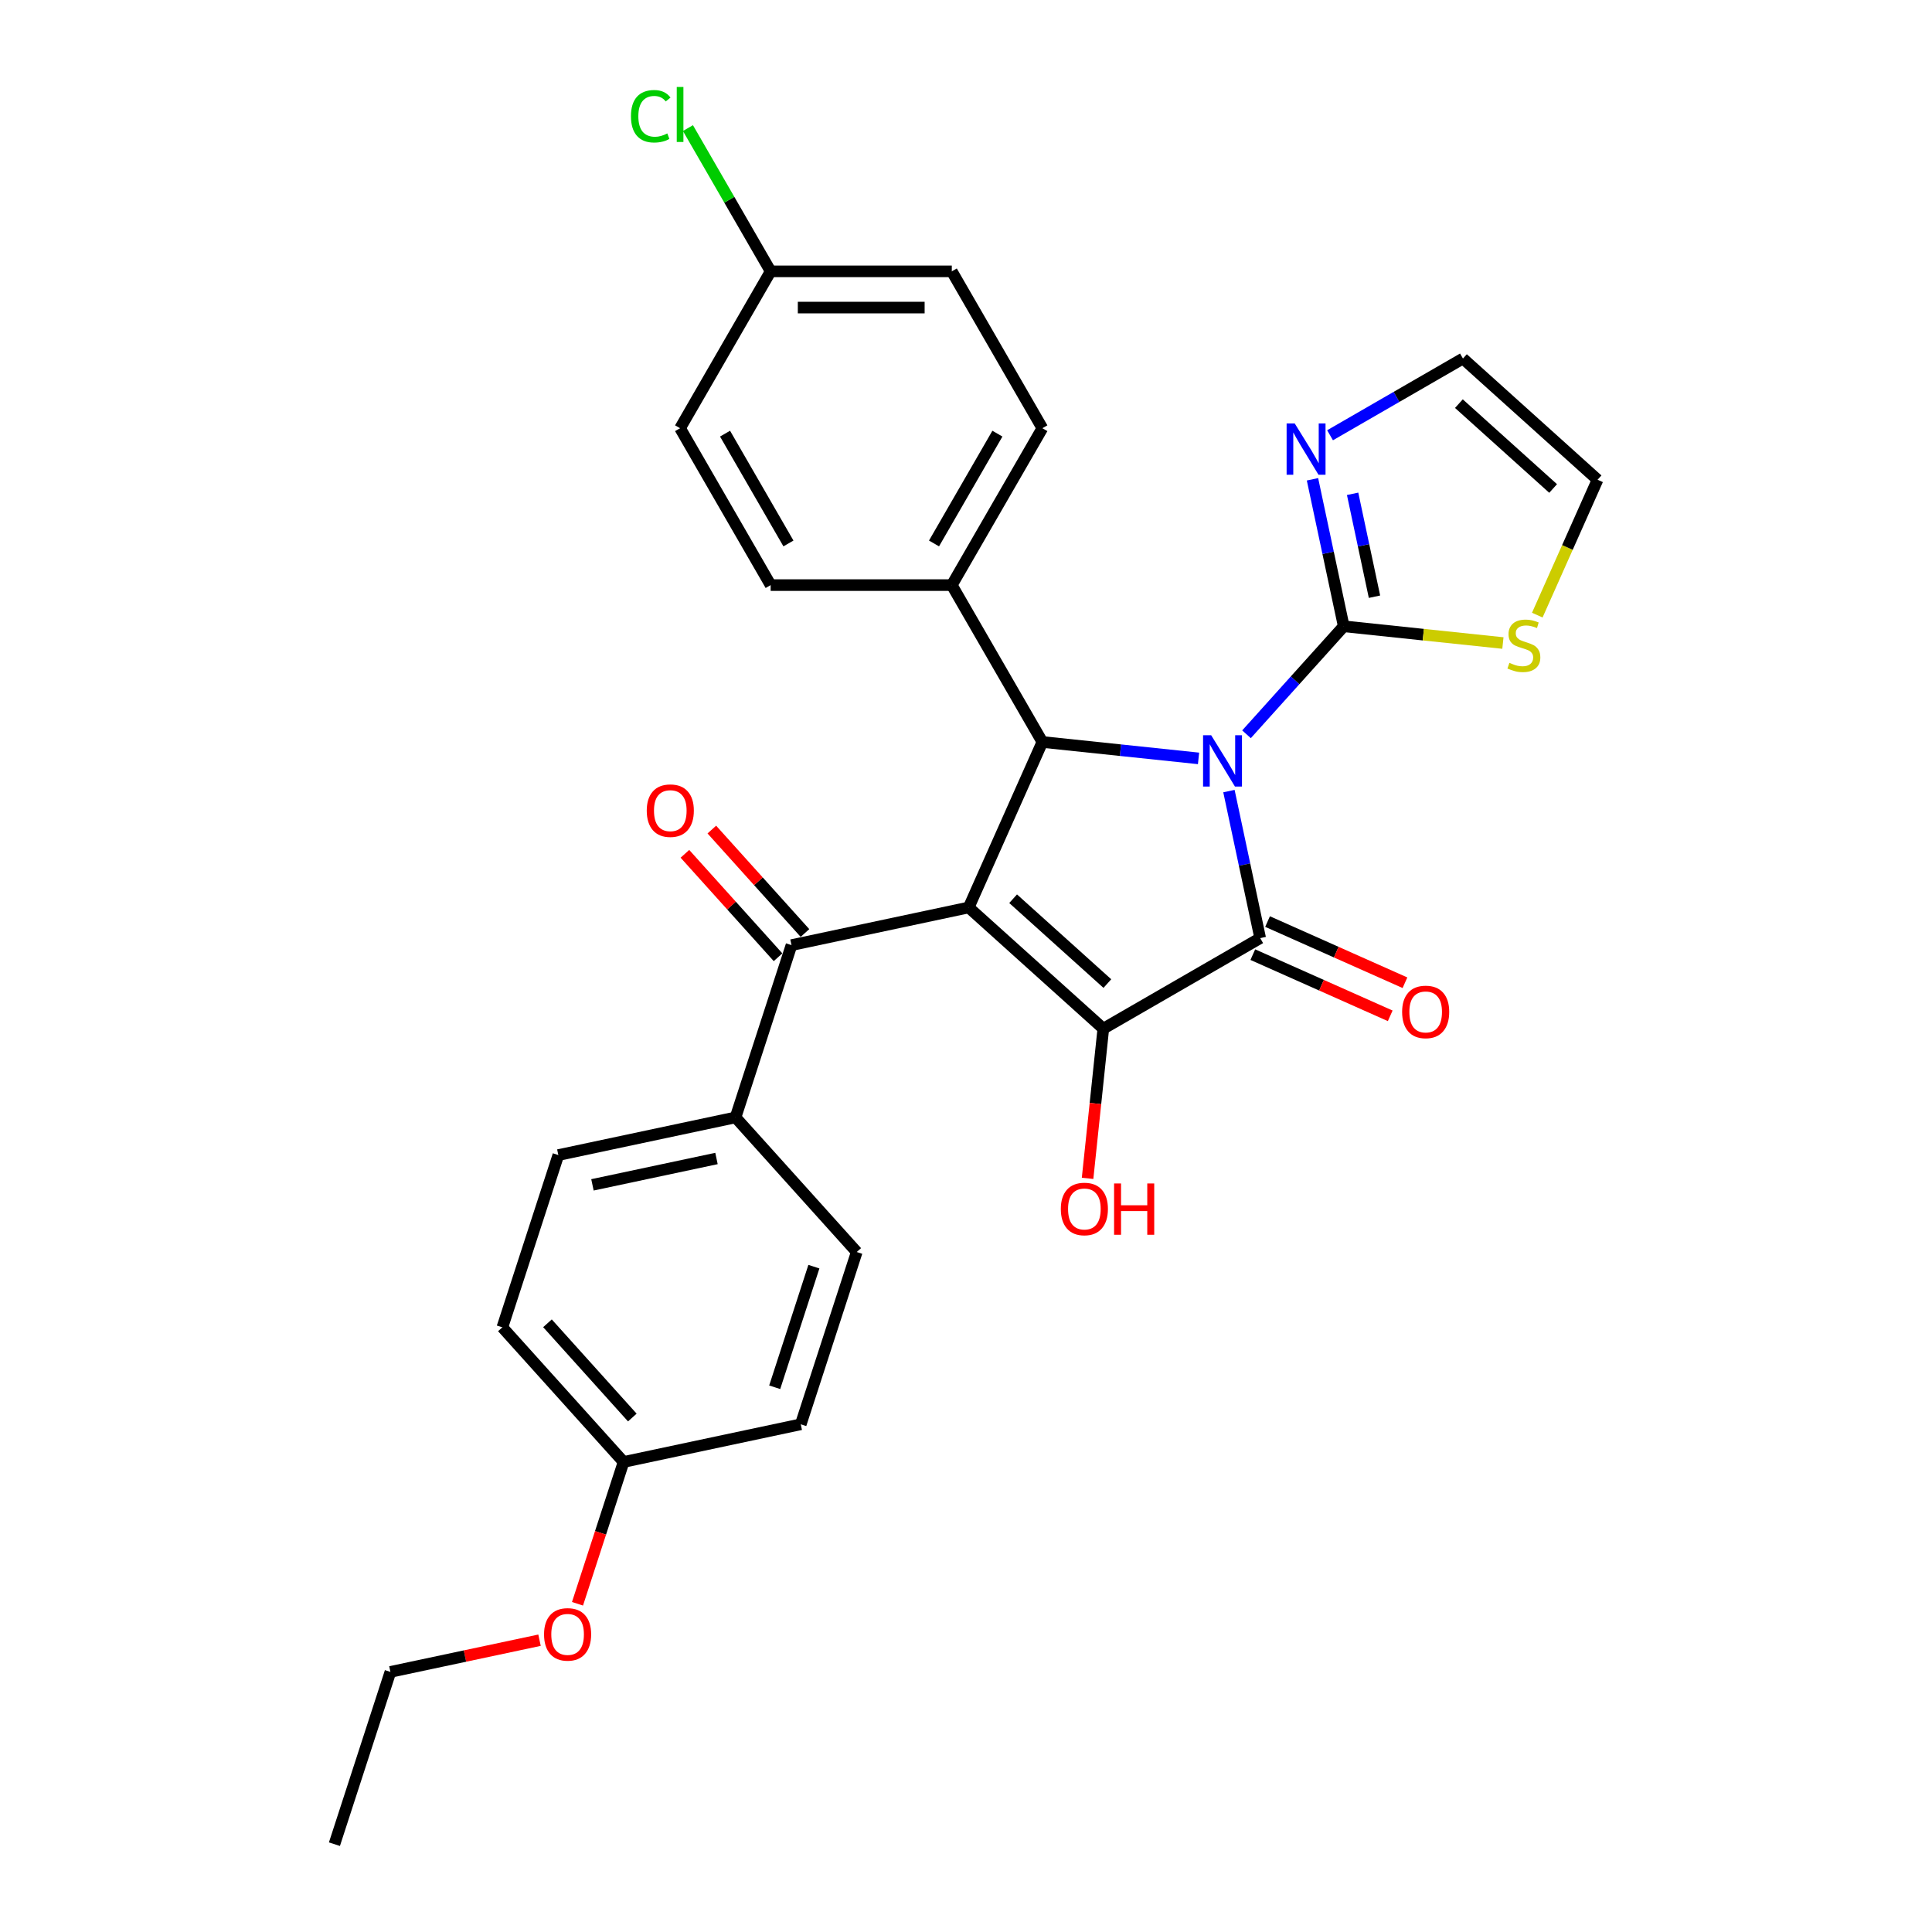 <?xml version='1.0' encoding='iso-8859-1'?>
<svg version='1.1' baseProfile='full'
              xmlns='http://www.w3.org/2000/svg'
                      xmlns:rdkit='http://www.rdkit.org/xml'
                      xmlns:xlink='http://www.w3.org/1999/xlink'
                  xml:space='preserve'
width='1000px' height='1000px' viewBox='0 0 1000 1000'>
<!-- END OF HEADER -->
<rect style='opacity:1.0;fill:#FFFFFF;stroke:none' width='1000' height='1000' x='0' y='0'> </rect>
<path class='bond-1' d='M 636.097,409.468 L 644.183,447.513' style='fill:none;fill-rule:evenodd;stroke:#0000FF;stroke-width:6px;stroke-linecap:butt;stroke-linejoin:miter;stroke-opacity:1' />
<path class='bond-1' d='M 644.183,447.513 L 652.27,485.559' style='fill:none;fill-rule:evenodd;stroke:#000000;stroke-width:6px;stroke-linecap:butt;stroke-linejoin:miter;stroke-opacity:1' />
<path class='bond-3' d='M 620.362,392.543 L 579.946,388.295' style='fill:none;fill-rule:evenodd;stroke:#0000FF;stroke-width:6px;stroke-linecap:butt;stroke-linejoin:miter;stroke-opacity:1' />
<path class='bond-3' d='M 579.946,388.295 L 539.53,384.047' style='fill:none;fill-rule:evenodd;stroke:#000000;stroke-width:6px;stroke-linecap:butt;stroke-linejoin:miter;stroke-opacity:1' />
<path class='bond-4' d='M 645.19,380.06 L 670.352,352.115' style='fill:none;fill-rule:evenodd;stroke:#0000FF;stroke-width:6px;stroke-linecap:butt;stroke-linejoin:miter;stroke-opacity:1' />
<path class='bond-4' d='M 670.352,352.115 L 695.514,324.17' style='fill:none;fill-rule:evenodd;stroke:#000000;stroke-width:6px;stroke-linecap:butt;stroke-linejoin:miter;stroke-opacity:1' />
<path class='bond-0' d='M 501.394,469.701 L 539.53,384.047' style='fill:none;fill-rule:evenodd;stroke:#000000;stroke-width:6px;stroke-linecap:butt;stroke-linejoin:miter;stroke-opacity:1' />
<path class='bond-5' d='M 501.394,469.701 L 409.682,489.195' style='fill:none;fill-rule:evenodd;stroke:#000000;stroke-width:6px;stroke-linecap:butt;stroke-linejoin:miter;stroke-opacity:1' />
<path class='bond-29' d='M 501.394,469.701 L 571.071,532.439' style='fill:none;fill-rule:evenodd;stroke:#000000;stroke-width:6px;stroke-linecap:butt;stroke-linejoin:miter;stroke-opacity:1' />
<path class='bond-29' d='M 524.393,465.176 L 573.167,509.093' style='fill:none;fill-rule:evenodd;stroke:#000000;stroke-width:6px;stroke-linecap:butt;stroke-linejoin:miter;stroke-opacity:1' />
<path class='bond-2' d='M 652.27,485.559 L 571.071,532.439' style='fill:none;fill-rule:evenodd;stroke:#000000;stroke-width:6px;stroke-linecap:butt;stroke-linejoin:miter;stroke-opacity:1' />
<path class='bond-9' d='M 648.457,494.124 L 684.017,509.957' style='fill:none;fill-rule:evenodd;stroke:#000000;stroke-width:6px;stroke-linecap:butt;stroke-linejoin:miter;stroke-opacity:1' />
<path class='bond-9' d='M 684.017,509.957 L 719.578,525.789' style='fill:none;fill-rule:evenodd;stroke:#FF0000;stroke-width:6px;stroke-linecap:butt;stroke-linejoin:miter;stroke-opacity:1' />
<path class='bond-9' d='M 656.084,476.993 L 691.644,492.826' style='fill:none;fill-rule:evenodd;stroke:#000000;stroke-width:6px;stroke-linecap:butt;stroke-linejoin:miter;stroke-opacity:1' />
<path class='bond-9' d='M 691.644,492.826 L 727.205,508.659' style='fill:none;fill-rule:evenodd;stroke:#FF0000;stroke-width:6px;stroke-linecap:butt;stroke-linejoin:miter;stroke-opacity:1' />
<path class='bond-14' d='M 571.071,532.439 L 567,571.177' style='fill:none;fill-rule:evenodd;stroke:#000000;stroke-width:6px;stroke-linecap:butt;stroke-linejoin:miter;stroke-opacity:1' />
<path class='bond-14' d='M 567,571.177 L 562.928,609.915' style='fill:none;fill-rule:evenodd;stroke:#FF0000;stroke-width:6px;stroke-linecap:butt;stroke-linejoin:miter;stroke-opacity:1' />
<path class='bond-8' d='M 539.53,384.047 L 492.649,302.848' style='fill:none;fill-rule:evenodd;stroke:#000000;stroke-width:6px;stroke-linecap:butt;stroke-linejoin:miter;stroke-opacity:1' />
<path class='bond-6' d='M 695.514,324.17 L 687.427,286.124' style='fill:none;fill-rule:evenodd;stroke:#000000;stroke-width:6px;stroke-linecap:butt;stroke-linejoin:miter;stroke-opacity:1' />
<path class='bond-6' d='M 687.427,286.124 L 679.341,248.079' style='fill:none;fill-rule:evenodd;stroke:#0000FF;stroke-width:6px;stroke-linecap:butt;stroke-linejoin:miter;stroke-opacity:1' />
<path class='bond-6' d='M 711.43,308.857 L 705.77,282.226' style='fill:none;fill-rule:evenodd;stroke:#000000;stroke-width:6px;stroke-linecap:butt;stroke-linejoin:miter;stroke-opacity:1' />
<path class='bond-6' d='M 705.77,282.226 L 700.109,255.594' style='fill:none;fill-rule:evenodd;stroke:#0000FF;stroke-width:6px;stroke-linecap:butt;stroke-linejoin:miter;stroke-opacity:1' />
<path class='bond-7' d='M 695.514,324.17 L 736.709,328.5' style='fill:none;fill-rule:evenodd;stroke:#000000;stroke-width:6px;stroke-linecap:butt;stroke-linejoin:miter;stroke-opacity:1' />
<path class='bond-7' d='M 736.709,328.5 L 777.903,332.829' style='fill:none;fill-rule:evenodd;stroke:#CCCC00;stroke-width:6px;stroke-linecap:butt;stroke-linejoin:miter;stroke-opacity:1' />
<path class='bond-10' d='M 409.682,489.195 L 380.709,578.366' style='fill:none;fill-rule:evenodd;stroke:#000000;stroke-width:6px;stroke-linecap:butt;stroke-linejoin:miter;stroke-opacity:1' />
<path class='bond-12' d='M 416.65,482.921 L 392.548,456.152' style='fill:none;fill-rule:evenodd;stroke:#000000;stroke-width:6px;stroke-linecap:butt;stroke-linejoin:miter;stroke-opacity:1' />
<path class='bond-12' d='M 392.548,456.152 L 368.445,429.384' style='fill:none;fill-rule:evenodd;stroke:#FF0000;stroke-width:6px;stroke-linecap:butt;stroke-linejoin:miter;stroke-opacity:1' />
<path class='bond-12' d='M 402.715,495.469 L 378.612,468.7' style='fill:none;fill-rule:evenodd;stroke:#000000;stroke-width:6px;stroke-linecap:butt;stroke-linejoin:miter;stroke-opacity:1' />
<path class='bond-12' d='M 378.612,468.7 L 354.51,441.931' style='fill:none;fill-rule:evenodd;stroke:#FF0000;stroke-width:6px;stroke-linecap:butt;stroke-linejoin:miter;stroke-opacity:1' />
<path class='bond-11' d='M 688.434,225.291 L 722.827,205.435' style='fill:none;fill-rule:evenodd;stroke:#0000FF;stroke-width:6px;stroke-linecap:butt;stroke-linejoin:miter;stroke-opacity:1' />
<path class='bond-11' d='M 722.827,205.435 L 757.219,185.578' style='fill:none;fill-rule:evenodd;stroke:#000000;stroke-width:6px;stroke-linecap:butt;stroke-linejoin:miter;stroke-opacity:1' />
<path class='bond-13' d='M 795.699,318.387 L 811.298,283.352' style='fill:none;fill-rule:evenodd;stroke:#CCCC00;stroke-width:6px;stroke-linecap:butt;stroke-linejoin:miter;stroke-opacity:1' />
<path class='bond-13' d='M 811.298,283.352 L 826.897,248.316' style='fill:none;fill-rule:evenodd;stroke:#000000;stroke-width:6px;stroke-linecap:butt;stroke-linejoin:miter;stroke-opacity:1' />
<path class='bond-15' d='M 492.649,302.848 L 539.53,221.649' style='fill:none;fill-rule:evenodd;stroke:#000000;stroke-width:6px;stroke-linecap:butt;stroke-linejoin:miter;stroke-opacity:1' />
<path class='bond-15' d='M 483.442,281.292 L 516.258,224.453' style='fill:none;fill-rule:evenodd;stroke:#000000;stroke-width:6px;stroke-linecap:butt;stroke-linejoin:miter;stroke-opacity:1' />
<path class='bond-16' d='M 492.649,302.848 L 398.889,302.848' style='fill:none;fill-rule:evenodd;stroke:#000000;stroke-width:6px;stroke-linecap:butt;stroke-linejoin:miter;stroke-opacity:1' />
<path class='bond-17' d='M 380.709,578.366 L 288.997,597.86' style='fill:none;fill-rule:evenodd;stroke:#000000;stroke-width:6px;stroke-linecap:butt;stroke-linejoin:miter;stroke-opacity:1' />
<path class='bond-17' d='M 370.851,599.633 L 306.653,613.278' style='fill:none;fill-rule:evenodd;stroke:#000000;stroke-width:6px;stroke-linecap:butt;stroke-linejoin:miter;stroke-opacity:1' />
<path class='bond-18' d='M 380.709,578.366 L 443.447,648.044' style='fill:none;fill-rule:evenodd;stroke:#000000;stroke-width:6px;stroke-linecap:butt;stroke-linejoin:miter;stroke-opacity:1' />
<path class='bond-30' d='M 757.219,185.578 L 826.897,248.316' style='fill:none;fill-rule:evenodd;stroke:#000000;stroke-width:6px;stroke-linecap:butt;stroke-linejoin:miter;stroke-opacity:1' />
<path class='bond-30' d='M 755.123,208.924 L 803.897,252.841' style='fill:none;fill-rule:evenodd;stroke:#000000;stroke-width:6px;stroke-linecap:butt;stroke-linejoin:miter;stroke-opacity:1' />
<path class='bond-21' d='M 539.53,221.649 L 492.649,140.45' style='fill:none;fill-rule:evenodd;stroke:#000000;stroke-width:6px;stroke-linecap:butt;stroke-linejoin:miter;stroke-opacity:1' />
<path class='bond-22' d='M 398.889,302.848 L 352.009,221.649' style='fill:none;fill-rule:evenodd;stroke:#000000;stroke-width:6px;stroke-linecap:butt;stroke-linejoin:miter;stroke-opacity:1' />
<path class='bond-22' d='M 408.097,281.292 L 375.281,224.453' style='fill:none;fill-rule:evenodd;stroke:#000000;stroke-width:6px;stroke-linecap:butt;stroke-linejoin:miter;stroke-opacity:1' />
<path class='bond-24' d='M 288.997,597.86 L 260.024,687.031' style='fill:none;fill-rule:evenodd;stroke:#000000;stroke-width:6px;stroke-linecap:butt;stroke-linejoin:miter;stroke-opacity:1' />
<path class='bond-23' d='M 443.447,648.044 L 414.473,737.215' style='fill:none;fill-rule:evenodd;stroke:#000000;stroke-width:6px;stroke-linecap:butt;stroke-linejoin:miter;stroke-opacity:1' />
<path class='bond-23' d='M 421.267,655.625 L 400.985,718.045' style='fill:none;fill-rule:evenodd;stroke:#000000;stroke-width:6px;stroke-linecap:butt;stroke-linejoin:miter;stroke-opacity:1' />
<path class='bond-19' d='M 398.889,140.45 L 352.009,221.649' style='fill:none;fill-rule:evenodd;stroke:#000000;stroke-width:6px;stroke-linecap:butt;stroke-linejoin:miter;stroke-opacity:1' />
<path class='bond-25' d='M 398.889,140.45 L 377.484,103.375' style='fill:none;fill-rule:evenodd;stroke:#000000;stroke-width:6px;stroke-linecap:butt;stroke-linejoin:miter;stroke-opacity:1' />
<path class='bond-25' d='M 377.484,103.375 L 356.078,66.299' style='fill:none;fill-rule:evenodd;stroke:#00CC00;stroke-width:6px;stroke-linecap:butt;stroke-linejoin:miter;stroke-opacity:1' />
<path class='bond-31' d='M 398.889,140.45 L 492.649,140.45' style='fill:none;fill-rule:evenodd;stroke:#000000;stroke-width:6px;stroke-linecap:butt;stroke-linejoin:miter;stroke-opacity:1' />
<path class='bond-31' d='M 412.953,159.202 L 478.585,159.202' style='fill:none;fill-rule:evenodd;stroke:#000000;stroke-width:6px;stroke-linecap:butt;stroke-linejoin:miter;stroke-opacity:1' />
<path class='bond-20' d='M 322.762,756.709 L 414.473,737.215' style='fill:none;fill-rule:evenodd;stroke:#000000;stroke-width:6px;stroke-linecap:butt;stroke-linejoin:miter;stroke-opacity:1' />
<path class='bond-26' d='M 322.762,756.709 L 310.837,793.409' style='fill:none;fill-rule:evenodd;stroke:#000000;stroke-width:6px;stroke-linecap:butt;stroke-linejoin:miter;stroke-opacity:1' />
<path class='bond-26' d='M 310.837,793.409 L 298.912,830.11' style='fill:none;fill-rule:evenodd;stroke:#FF0000;stroke-width:6px;stroke-linecap:butt;stroke-linejoin:miter;stroke-opacity:1' />
<path class='bond-32' d='M 322.762,756.709 L 260.024,687.031' style='fill:none;fill-rule:evenodd;stroke:#000000;stroke-width:6px;stroke-linecap:butt;stroke-linejoin:miter;stroke-opacity:1' />
<path class='bond-32' d='M 327.287,733.71 L 283.37,684.935' style='fill:none;fill-rule:evenodd;stroke:#000000;stroke-width:6px;stroke-linecap:butt;stroke-linejoin:miter;stroke-opacity:1' />
<path class='bond-27' d='M 279.255,848.969 L 240.666,857.172' style='fill:none;fill-rule:evenodd;stroke:#FF0000;stroke-width:6px;stroke-linecap:butt;stroke-linejoin:miter;stroke-opacity:1' />
<path class='bond-27' d='M 240.666,857.172 L 202.077,865.374' style='fill:none;fill-rule:evenodd;stroke:#000000;stroke-width:6px;stroke-linecap:butt;stroke-linejoin:miter;stroke-opacity:1' />
<path class='bond-28' d='M 202.077,865.374 L 173.103,954.545' style='fill:none;fill-rule:evenodd;stroke:#000000;stroke-width:6px;stroke-linecap:butt;stroke-linejoin:miter;stroke-opacity:1' />
<path  class='atom-0' d='M 626.907 380.571
L 635.608 394.635
Q 636.47 396.023, 637.858 398.535
Q 639.246 401.048, 639.321 401.198
L 639.321 380.571
L 642.846 380.571
L 642.846 407.124
L 639.208 407.124
L 629.87 391.747
Q 628.782 389.947, 627.619 387.884
Q 626.494 385.821, 626.157 385.184
L 626.157 407.124
L 622.706 407.124
L 622.706 380.571
L 626.907 380.571
' fill='#0000FF'/>
<path  class='atom-7' d='M 670.151 219.182
L 678.852 233.246
Q 679.714 234.634, 681.102 237.146
Q 682.49 239.659, 682.565 239.809
L 682.565 219.182
L 686.09 219.182
L 686.09 245.735
L 682.452 245.735
L 673.114 230.358
Q 672.026 228.558, 670.864 226.495
Q 669.738 224.432, 669.401 223.795
L 669.401 245.735
L 665.95 245.735
L 665.95 219.182
L 670.151 219.182
' fill='#0000FF'/>
<path  class='atom-8' d='M 781.26 343.084
Q 781.56 343.196, 782.798 343.721
Q 784.035 344.247, 785.386 344.584
Q 786.773 344.884, 788.123 344.884
Q 790.636 344.884, 792.099 343.684
Q 793.561 342.446, 793.561 340.309
Q 793.561 338.846, 792.811 337.946
Q 792.099 337.046, 790.974 336.558
Q 789.848 336.071, 787.973 335.508
Q 785.611 334.795, 784.185 334.12
Q 782.798 333.445, 781.785 332.02
Q 780.81 330.595, 780.81 328.195
Q 780.81 324.857, 783.06 322.794
Q 785.348 320.731, 789.848 320.731
Q 792.924 320.731, 796.412 322.194
L 795.549 325.082
Q 792.361 323.769, 789.961 323.769
Q 787.373 323.769, 785.948 324.857
Q 784.523 325.907, 784.56 327.745
Q 784.56 329.17, 785.273 330.032
Q 786.023 330.895, 787.073 331.383
Q 788.161 331.87, 789.961 332.433
Q 792.361 333.183, 793.786 333.933
Q 795.212 334.683, 796.224 336.221
Q 797.274 337.721, 797.274 340.309
Q 797.274 343.984, 794.799 345.972
Q 792.361 347.922, 788.273 347.922
Q 785.911 347.922, 784.11 347.397
Q 782.348 346.909, 780.247 346.047
L 781.26 343.084
' fill='#CCCC00'/>
<path  class='atom-10' d='M 725.736 523.769
Q 725.736 517.394, 728.886 513.831
Q 732.036 510.268, 737.924 510.268
Q 743.813 510.268, 746.963 513.831
Q 750.113 517.394, 750.113 523.769
Q 750.113 530.22, 746.925 533.896
Q 743.738 537.533, 737.924 537.533
Q 732.074 537.533, 728.886 533.896
Q 725.736 530.258, 725.736 523.769
M 737.924 534.533
Q 741.975 534.533, 744.15 531.833
Q 746.363 529.095, 746.363 523.769
Q 746.363 518.556, 744.15 515.931
Q 741.975 513.268, 737.924 513.268
Q 733.874 513.268, 731.661 515.894
Q 729.486 518.519, 729.486 523.769
Q 729.486 529.133, 731.661 531.833
Q 733.874 534.533, 737.924 534.533
' fill='#FF0000'/>
<path  class='atom-13' d='M 334.756 419.592
Q 334.756 413.217, 337.906 409.654
Q 341.056 406.091, 346.945 406.091
Q 352.833 406.091, 355.983 409.654
Q 359.133 413.217, 359.133 419.592
Q 359.133 426.043, 355.946 429.718
Q 352.758 433.356, 346.945 433.356
Q 341.094 433.356, 337.906 429.718
Q 334.756 426.081, 334.756 419.592
M 346.945 430.356
Q 350.995 430.356, 353.17 427.656
Q 355.383 424.918, 355.383 419.592
Q 355.383 414.379, 353.17 411.754
Q 350.995 409.091, 346.945 409.091
Q 342.894 409.091, 340.681 411.716
Q 338.506 414.342, 338.506 419.592
Q 338.506 424.955, 340.681 427.656
Q 342.894 430.356, 346.945 430.356
' fill='#FF0000'/>
<path  class='atom-15' d='M 549.082 625.761
Q 549.082 619.385, 552.232 615.822
Q 555.383 612.259, 561.271 612.259
Q 567.159 612.259, 570.309 615.822
Q 573.46 619.385, 573.46 625.761
Q 573.46 632.211, 570.272 635.887
Q 567.084 639.525, 561.271 639.525
Q 555.42 639.525, 552.232 635.887
Q 549.082 632.249, 549.082 625.761
M 561.271 636.524
Q 565.321 636.524, 567.496 633.824
Q 569.709 631.086, 569.709 625.761
Q 569.709 620.547, 567.496 617.922
Q 565.321 615.259, 561.271 615.259
Q 557.22 615.259, 555.008 617.885
Q 552.832 620.51, 552.832 625.761
Q 552.832 631.124, 555.008 633.824
Q 557.22 636.524, 561.271 636.524
' fill='#FF0000'/>
<path  class='atom-15' d='M 576.647 612.559
L 580.248 612.559
L 580.248 623.848
L 593.824 623.848
L 593.824 612.559
L 597.425 612.559
L 597.425 639.112
L 593.824 639.112
L 593.824 626.848
L 580.248 626.848
L 580.248 639.112
L 576.647 639.112
L 576.647 612.559
' fill='#FF0000'/>
<path  class='atom-26' d='M 326.581 60.17
Q 326.581 53.569, 329.657 50.119
Q 332.769 46.631, 338.658 46.631
Q 344.133 46.631, 347.058 50.494
L 344.583 52.519
Q 342.445 49.707, 338.658 49.707
Q 334.645 49.707, 332.507 52.407
Q 330.407 55.07, 330.407 60.17
Q 330.407 65.421, 332.582 68.121
Q 334.795 70.821, 339.07 70.821
Q 341.995 70.821, 345.408 69.059
L 346.458 71.872
Q 345.071 72.772, 342.971 73.297
Q 340.87 73.822, 338.545 73.822
Q 332.769 73.822, 329.657 70.296
Q 326.581 66.771, 326.581 60.17
' fill='#00CC00'/>
<path  class='atom-26' d='M 350.284 45.019
L 353.734 45.019
L 353.734 73.484
L 350.284 73.484
L 350.284 45.019
' fill='#00CC00'/>
<path  class='atom-27' d='M 281.599 845.955
Q 281.599 839.58, 284.75 836.017
Q 287.9 832.454, 293.788 832.454
Q 299.676 832.454, 302.827 836.017
Q 305.977 839.58, 305.977 845.955
Q 305.977 852.406, 302.789 856.081
Q 299.601 859.719, 293.788 859.719
Q 287.938 859.719, 284.75 856.081
Q 281.599 852.443, 281.599 845.955
M 293.788 856.719
Q 297.839 856.719, 300.014 854.019
Q 302.227 851.281, 302.227 845.955
Q 302.227 840.742, 300.014 838.117
Q 297.839 835.454, 293.788 835.454
Q 289.738 835.454, 287.525 838.079
Q 285.35 840.705, 285.35 845.955
Q 285.35 851.318, 287.525 854.019
Q 289.738 856.719, 293.788 856.719
' fill='#FF0000'/>
</svg>
